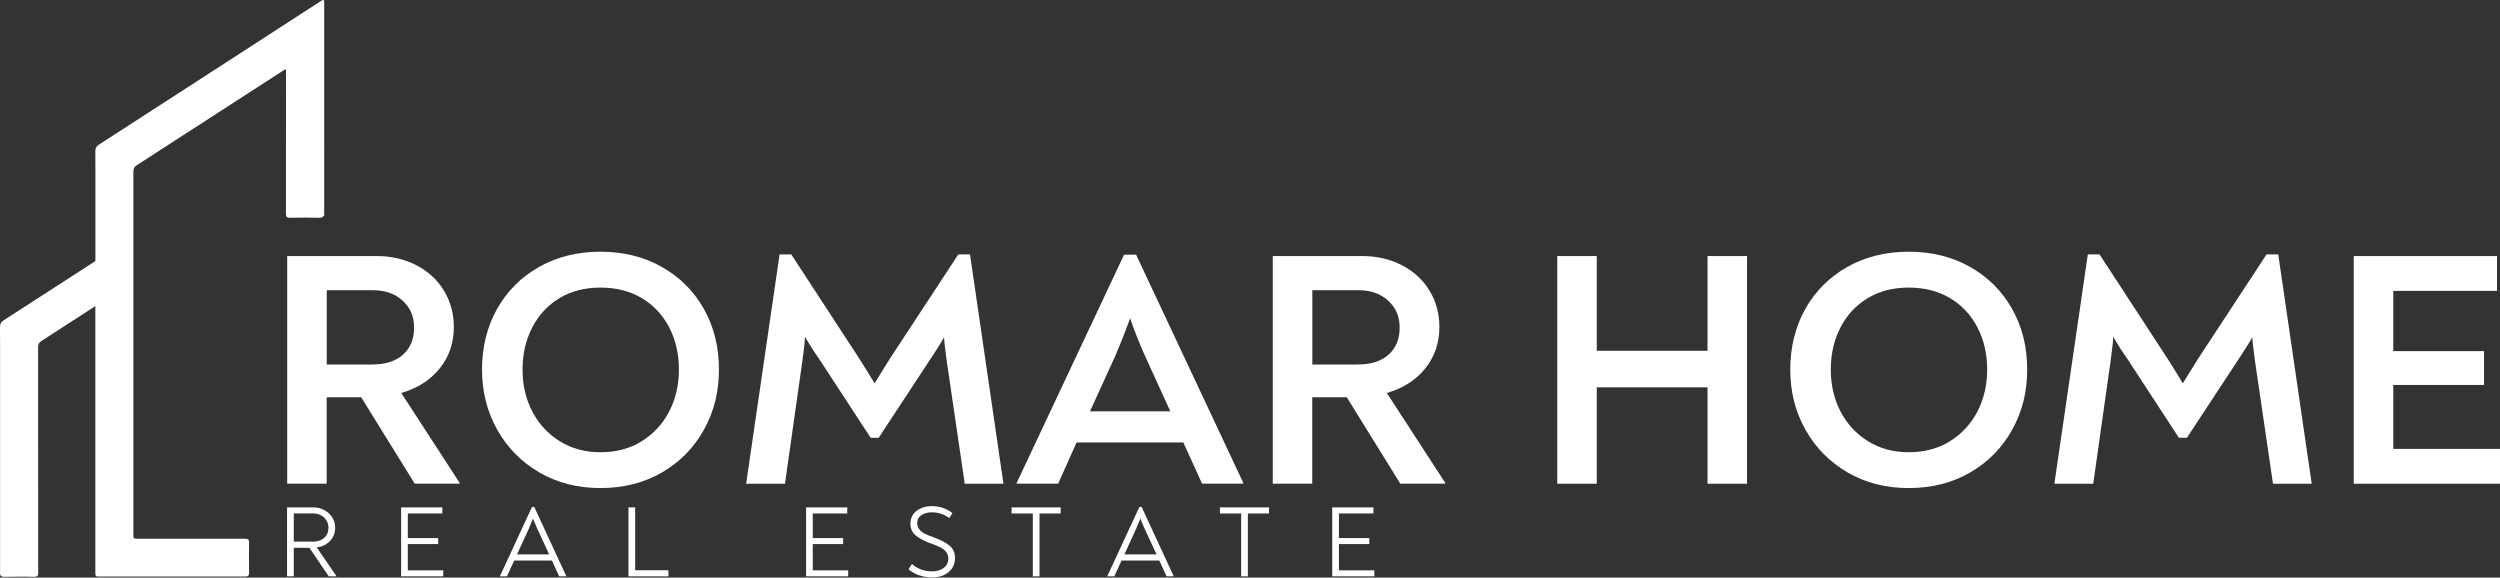 <?xml version="1.0" encoding="UTF-8"?>
<svg id="Capa_2" data-name="Capa 2" xmlns="http://www.w3.org/2000/svg" viewBox="0 0 380.49 87.91">
  <rect x="0" y="0" width="380.49" height="87.91" fill="#333333" stroke="none"/>
  <defs>
    <style>
      .cls-1 {
        fill: #fff;
      }
    </style>
  </defs>
  <g id="Capa_1-2" data-name="Capa 1">
    <g>
      <g>
        <path class="cls-1" d="M69.95,73.46v.15h-6.83l-8.15-13.15h-5.25v13.15h-6.01V38.97h13.6c2.24,0,4.26,.47,6.06,1.4,1.8,.93,3.2,2.22,4.2,3.87,1,1.65,1.5,3.49,1.5,5.53,0,2.41-.71,4.51-2.14,6.29-1.43,1.78-3.38,3.03-5.86,3.75l8.87,13.65Zm-13.25-17.99c1.97,0,3.52-.5,4.64-1.5,1.12-1,1.68-2.37,1.68-4.1s-.58-3.03-1.73-4.1c-1.16-1.07-2.65-1.6-4.48-1.6h-7.08v11.31h6.98Z"/>
        <path class="cls-1" d="M82.1,71.91c-2.73-1.58-4.87-3.75-6.42-6.5-1.55-2.75-2.32-5.81-2.32-9.17s.76-6.5,2.29-9.22c1.53-2.72,3.66-4.85,6.39-6.39,2.73-1.55,5.85-2.32,9.35-2.32s6.61,.77,9.35,2.32c2.73,1.55,4.87,3.68,6.39,6.39,1.53,2.72,2.29,5.79,2.29,9.22s-.76,6.42-2.29,9.17c-1.53,2.75-3.66,4.92-6.39,6.5-2.73,1.58-5.85,2.37-9.35,2.37s-6.56-.79-9.3-2.37Zm15.57-4.76c1.8-1.12,3.19-2.63,4.18-4.53,.98-1.9,1.48-4.02,1.48-6.37s-.49-4.52-1.48-6.42c-.99-1.9-2.38-3.39-4.18-4.46-1.8-1.07-3.89-1.6-6.27-1.6s-4.46,.53-6.24,1.6c-1.78,1.07-3.17,2.56-4.15,4.46-.99,1.9-1.48,4.04-1.48,6.42s.49,4.47,1.48,6.37c.98,1.9,2.38,3.41,4.18,4.53,1.8,1.12,3.87,1.68,6.22,1.68s4.47-.56,6.27-1.68Z"/>
        <path class="cls-1" d="M152.74,73.62h-5.91l-2.75-18.75c-.24-1.8-.37-2.97-.41-3.52-.41,.75-1.09,1.83-2.04,3.26l-7.9,12.02h-1.22l-7.85-12.02c-.75-1.05-1.46-2.17-2.14-3.36-.03,.65-.1,1.34-.2,2.09-.1,.75-.17,1.27-.2,1.58l-2.65,18.7h-5.91l5.09-34.9h1.78l10.44,16c.82,1.29,1.56,2.5,2.24,3.62,.68-1.12,1.43-2.33,2.24-3.62l10.5-16h1.78l5.09,34.9Z"/>
        <path class="cls-1" d="M189.22,73.46v.15h-6.27l-2.85-6.27h-16.25l-2.8,6.27h-6.32v-.1l16.35-34.75h1.83l16.3,34.7Zm-19.56-19.11l-3.77,8.25h12.23l-3.77-8.25c-.95-2.11-1.73-4.08-2.34-5.91-.75,2.04-1.53,4.01-2.34,5.91Z"/>
        <path class="cls-1" d="M219.95,73.46v.15h-6.83l-8.15-13.15h-5.25v13.15h-6.01V38.97h13.6c2.24,0,4.26,.47,6.06,1.4,1.8,.93,3.2,2.22,4.2,3.87,1,1.65,1.5,3.49,1.5,5.53,0,2.41-.71,4.51-2.14,6.29-1.43,1.78-3.38,3.03-5.86,3.75l8.87,13.65Zm-13.25-17.99c1.97,0,3.52-.5,4.64-1.5,1.12-1,1.68-2.37,1.68-4.1s-.58-3.03-1.73-4.1c-1.16-1.07-2.65-1.6-4.48-1.6h-7.08v11.31h6.98Z"/>
        <path class="cls-1" d="M237.01,38.97h6.01v14.42h16.86v-14.42h6.01v34.65h-6.01v-14.67h-16.86v14.67h-6.01V38.97Z"/>
        <path class="cls-1" d="M281.21,71.91c-2.73-1.58-4.87-3.75-6.42-6.5-1.55-2.75-2.32-5.81-2.32-9.17s.76-6.5,2.29-9.22c1.53-2.72,3.66-4.85,6.39-6.39,2.73-1.55,5.85-2.32,9.35-2.32s6.61,.77,9.35,2.32c2.73,1.55,4.87,3.68,6.39,6.39,1.53,2.72,2.29,5.79,2.29,9.22s-.76,6.42-2.29,9.17c-1.53,2.75-3.66,4.92-6.39,6.5-2.73,1.58-5.85,2.37-9.35,2.37s-6.56-.79-9.3-2.37Zm15.57-4.76c1.8-1.12,3.19-2.63,4.18-4.53,.98-1.9,1.48-4.02,1.48-6.37s-.49-4.52-1.48-6.42c-.99-1.9-2.38-3.39-4.18-4.46-1.8-1.07-3.89-1.6-6.27-1.6s-4.46,.53-6.24,1.6c-1.78,1.07-3.17,2.56-4.15,4.46-.99,1.9-1.48,4.04-1.48,6.42s.49,4.47,1.48,6.37c.98,1.9,2.38,3.41,4.18,4.53,1.8,1.12,3.87,1.68,6.22,1.68s4.47-.56,6.27-1.68Z"/>
        <path class="cls-1" d="M351.85,73.62h-5.91l-2.75-18.75c-.24-1.8-.37-2.97-.41-3.52-.41,.75-1.09,1.83-2.04,3.26l-7.9,12.02h-1.22l-7.85-12.02c-.75-1.05-1.46-2.17-2.14-3.36-.03,.65-.1,1.34-.2,2.09-.1,.75-.17,1.27-.2,1.58l-2.65,18.7h-5.91l5.09-34.9h1.78l10.44,16c.82,1.29,1.56,2.5,2.24,3.62,.68-1.12,1.43-2.33,2.24-3.62l10.5-16h1.78l5.09,34.9Z"/>
        <path class="cls-1" d="M380.49,68.32v5.3h-22.26V38.97h21.81v5.3h-15.79v9.17h13.81v5.15h-13.81v9.73h16.25Z"/>
      </g>
      <g>
        <path class="cls-1" d="M51.21,87.67v.05h-1.17l-2.95-4.35h-2.38v4.35h-1.02v-10.5h3.97c.62,0,1.18,.14,1.69,.41,.51,.27,.91,.64,1.21,1.11,.3,.47,.45,.99,.45,1.57,0,.79-.25,1.46-.76,2-.5,.54-1.18,.88-2.04,1.01l2.99,4.35Zm-3.6-5.23c.73,0,1.31-.2,1.74-.59s.64-.9,.64-1.53c0-.4-.1-.77-.3-1.1-.2-.33-.48-.6-.83-.79-.35-.19-.75-.29-1.2-.29h-2.95v4.29h2.9Z"/>
        <path class="cls-1" d="M67.46,86.79v.93h-6.41v-10.5h6.27v.93h-5.25v3.74h4.62v.91h-4.62v4h5.39Z"/>
        <path class="cls-1" d="M86.17,87.69v.03h-1.06l-1.11-2.41h-5.74l-1.11,2.41h-1.06v-.03l4.88-10.54h.34l4.88,10.54Zm-5.63-7.35l-1.85,4.04h4.89l-1.87-4.04c-.27-.62-.46-1.09-.59-1.41-.12,.32-.32,.79-.59,1.41Z"/>
        <path class="cls-1" d="M95.65,77.22h1.02v9.57h5.06v.93h-6.08v-10.5Z"/>
        <path class="cls-1" d="M129.09,86.79v.93h-6.41v-10.5h6.27v.93h-5.25v3.74h4.62v.91h-4.62v4h5.39Z"/>
        <path class="cls-1" d="M139.91,87.57c-.63-.23-1.17-.53-1.64-.93l.52-.8c.4,.36,.87,.64,1.4,.83,.53,.2,1.09,.29,1.69,.29,.69,0,1.27-.18,1.74-.52,.47-.35,.71-.82,.71-1.42,0-.41-.11-.76-.34-1.03-.23-.28-.52-.51-.87-.69-.36-.18-.81-.37-1.37-.56-.98-.34-1.75-.74-2.33-1.2-.58-.46-.86-1.08-.86-1.88,0-.53,.15-1,.44-1.4,.29-.4,.68-.7,1.17-.91,.49-.21,1.02-.32,1.6-.32s1.15,.08,1.67,.25c.51,.17,1.02,.43,1.51,.8l-.46,.77c-.42-.3-.85-.52-1.28-.66s-.9-.22-1.39-.22c-.61,0-1.13,.14-1.57,.43-.44,.29-.66,.69-.66,1.2,0,.4,.12,.74,.35,1,.23,.27,.51,.48,.85,.65,.33,.17,.78,.35,1.34,.54,1.03,.37,1.82,.79,2.38,1.25,.56,.46,.84,1.1,.84,1.91,0,.6-.15,1.12-.46,1.56-.31,.44-.73,.78-1.25,1.02-.52,.24-1.11,.36-1.76,.36-.69,0-1.35-.11-1.98-.34Z"/>
        <path class="cls-1" d="M161.44,78.15h-3.23v9.57h-1.02v-9.57h-3.23v-.93h7.47v.93Z"/>
        <path class="cls-1" d="M178.61,87.69v.03h-1.06l-1.11-2.41h-5.74l-1.11,2.41h-1.06v-.03l4.88-10.54h.34l4.88,10.54Zm-5.63-7.35l-1.85,4.04h4.89l-1.87-4.04c-.27-.62-.46-1.09-.59-1.41-.12,.32-.32,.79-.59,1.41Z"/>
        <path class="cls-1" d="M193.15,78.15h-3.23v9.57h-1.02v-9.57h-3.23v-.93h7.47v.93Z"/>
        <path class="cls-1" d="M209.17,86.79v.93h-6.41v-10.5h6.27v.93h-5.25v3.74h4.62v.91h-4.62v4h5.39Z"/>
      </g>
      <path class="cls-1" d="M49.21,0c-.06-.03-.14,0-.25,.08-.31,.21-.62,.4-.93,.6C37.04,7.8,26.06,14.91,15.07,22c-.42,.28-.57,.56-.56,1.06,.02,2.47,.01,4.95,.01,7.42v9.25c-4.65,3-9.3,6.01-13.95,9.01-.43,.27-.57,.56-.57,1.06,.03,2.48,.01,4.95,.01,7.43v27.92c0,.66,0,1.31,0,1.97,0,.06,0,.12,0,.16,.02,.29,.11,.44,.36,.49,.08,.02,.16,.02,.28,.02,.01,0,.02,0,.03,0,.01,0,.02,0,.03,0,.56-.01,1.13-.02,1.7-.02h.01c.53,0,1.07,0,1.61,0,.39,0,.78,.01,1.18,.02,.09,0,.17,0,.23-.02,.22-.03,.32-.14,.36-.34,.02-.08,.02-.18,.02-.29-.02-1.3-.01-2.59-.01-3.9,0,0,0-19.78-.01-30.41,0-.44,.13-.7,.51-.94,2.73-1.76,5.46-3.53,8.2-5.3v40.4c0,.68,0,.75,.52,.76,.08,0,.16,0,.27,0,1.24,0,2.47,0,3.71,0,1.83,0,3.66,0,5.49,0,.47,0,.94,0,1.41,0,.07,0,.13,0,.19,0h1.05s7.19,0,7.19,0c.97,0,1.93,0,2.9,0,.5,0,.69-.11,.67-.64-.03-1.5-.03-3,0-4.5,.01-.5-.17-.62-.65-.62-.8,.01-2.93,0-2.93,0h-8.24c-.05,0-.11,0-.17,0-.01,0-.02,0-.03,0-.01,0-.02,0-.03,0-.31,0-.62,0-.93,0h-1.93s-.87,0-1.56,0c-.17,0-.35,0-.52,0-.07,0-.13,0-.19,0-.42-.01-.43-.1-.43-.67V42.87s0-7.06,0-7.17v-9.61c0-.44,.13-.7,.51-.94,5.99-3.86,11.97-7.73,17.95-11.6,1.46-.94,2.9-1.89,4.37-2.83,.08-.05,.17-.14,.27-.15,.02,0,.05,0,.07,.02,.12,.08,.06,.25,.06,.38,0,.15,0,.31,0,.45,0,5.78,0,11.55-.01,17.33,0,.01,0,.03,0,.04,0,1.23,0,2.45,0,3.68,0,.5,.11,.69,.64,.67,1.5-.03,3-.03,4.5,0,.34,0,.5-.08,.57-.29,.02,.01,.03,.02,.05,.03v-.03s.04,.02,.06,.04V.56c0-.1,0-.2,0-.3,0-.19-.04-.25-.13-.24Z"/>
    </g>
  </g>
</svg>